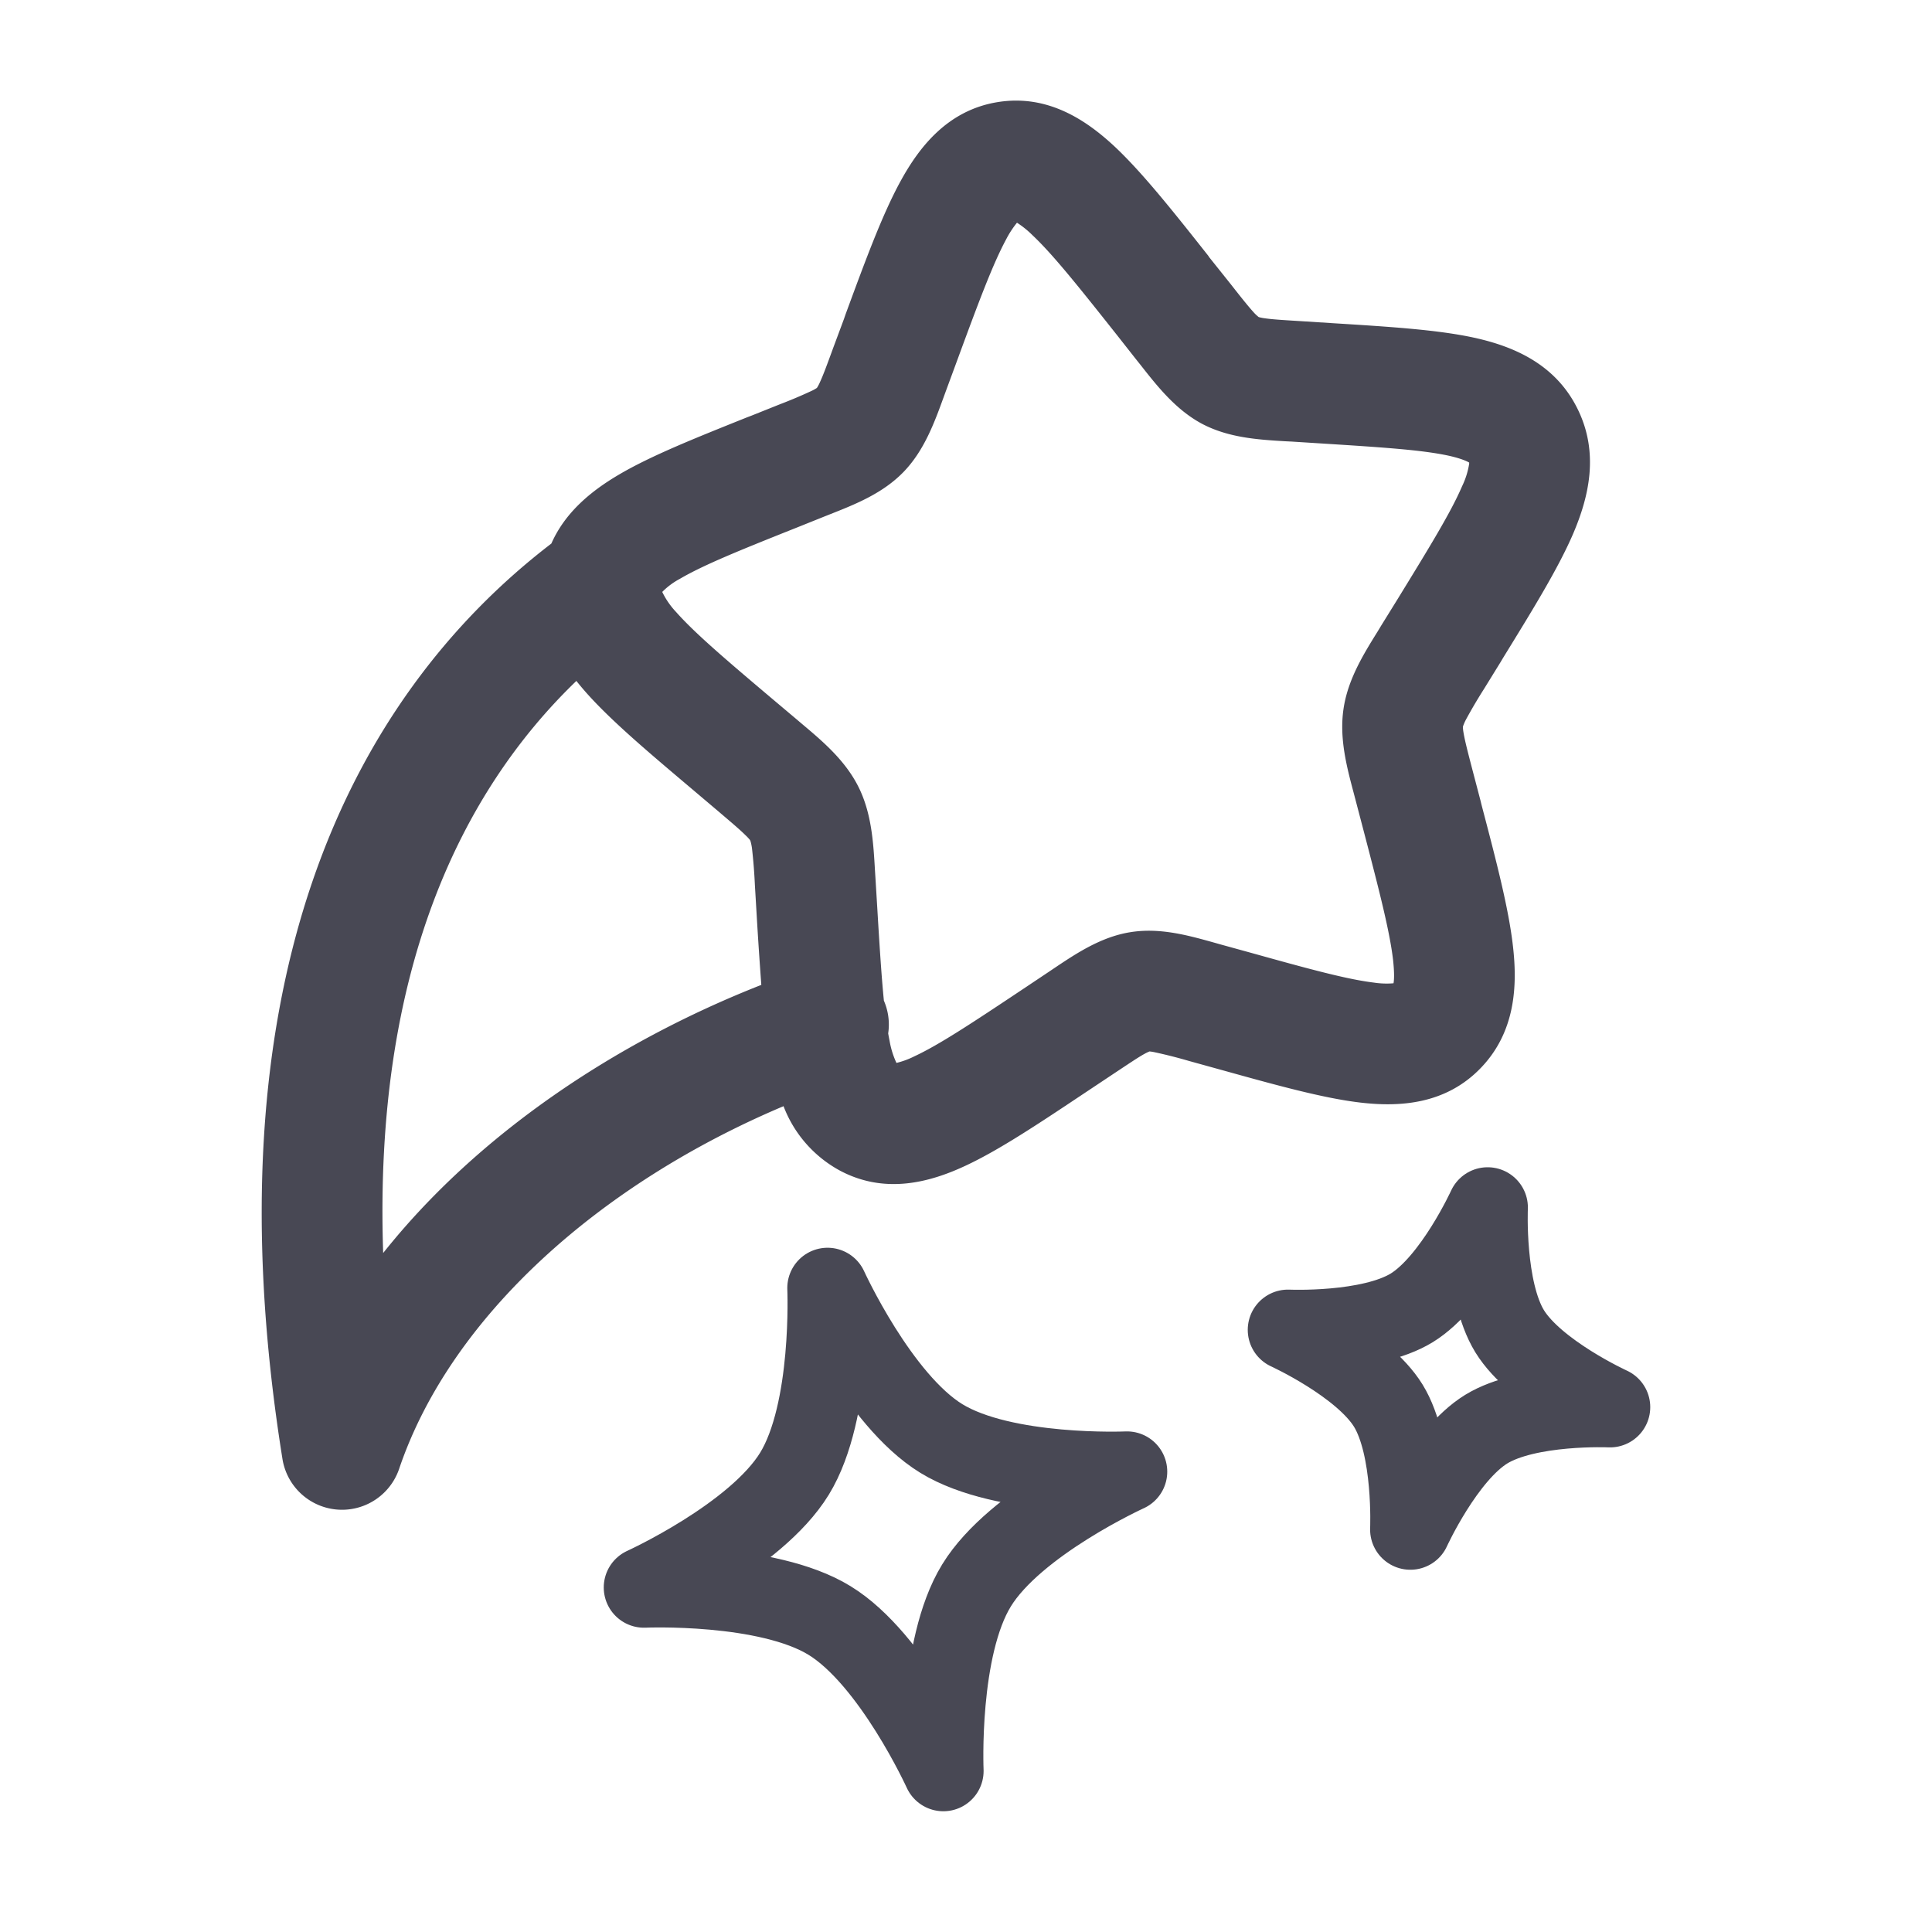 <svg xmlns="http://www.w3.org/2000/svg" width="18" height="18" fill="none"><path fill="#484854" fill-rule="evenodd" d="m11.26 2.389.21.263c.104.133.164.207.212.26a.37.37 0 0 0 .045.042.345.345 0 0 0 .054.011c.066.01.157.016.322.026l.329.021c.512.032.96.06 1.301.134.361.079.755.241.963.66.207.415.106.827-.04 1.168-.14.325-.38.713-.655 1.16l-.022.037-.153.248a4.765 4.765 0 0 0-.169.287.448.448 0 0 0-.027.063v.011c0 .01.002.029.008.061.013.072.037.165.08.33l.075.286.01.041c.136.518.253.964.293 1.319.042.365.024.796-.299 1.132-.33.344-.763.366-1.126.323-.346-.041-.781-.162-1.278-.3l-.318-.088a4.517 4.517 0 0 0-.315-.08.399.399 0 0 0-.05-.008.402.402 0 0 0-.046.022c-.06.033-.135.084-.274.176l-.275.183c-.429.286-.804.537-1.12.684-.331.155-.75.269-1.17.045a1.146 1.146 0 0 1-.525-.6c-1.705.72-3.098 1.955-3.58 3.375a.562.562 0 0 1-1.089-.092c-.705-4.413.613-7.074 2.506-8.525.131-.297.38-.495.626-.64.301-.178.719-.344 1.195-.535L7 3.873l.265-.106a4.47 4.47 0 0 0 .298-.126.343.343 0 0 0 .048-.027.37.37 0 0 0 .029-.055c.03-.065.063-.154.121-.313l.102-.274.014-.041c.183-.497.341-.927.51-1.237.174-.32.44-.668.91-.743.469-.075.83.172 1.095.421.257.243.542.602.87 1.017ZM5.37 6.344c-1.067 1.028-1.89 2.693-1.8 5.33.875-1.1 2.155-1.96 3.523-2.498a44.473 44.473 0 0 1-.04-.596l-.02-.337a5.013 5.013 0 0 0-.027-.34.483.483 0 0 0-.012-.06l-.003-.01-.006-.01a.45.45 0 0 0-.04-.042c-.05-.05-.121-.11-.25-.22l-.254-.215c-.401-.339-.75-.633-.984-.898a2.575 2.575 0 0 1-.087-.104Zm2.905 3.284a.56.56 0 0 0-.04-.305c-.022-.222-.04-.5-.061-.854l-.018-.295-.004-.063c-.015-.26-.031-.534-.154-.78-.124-.248-.334-.425-.529-.589l-.047-.04-.222-.187c-.444-.375-.726-.616-.9-.812a.744.744 0 0 1-.13-.188.671.671 0 0 1 .164-.122c.218-.128.553-.264 1.083-.475l.264-.106.058-.023c.23-.091.488-.193.682-.395.191-.199.286-.46.373-.7l.022-.06.101-.274c.202-.55.333-.9.457-1.13a.889.889 0 0 1 .101-.155.86.86 0 0 1 .144.116c.19.179.424.472.787.93l.181.23.04.05c.157.2.329.418.573.548.247.13.523.147.771.162l.062.003.284.018c.57.036.93.06 1.177.113.117.026.17.051.193.064l.001.001v.01a.745.745 0 0 1-.066.21c-.103.24-.297.557-.601 1.052l-.153.247-.032.053c-.135.217-.279.45-.319.724-.04.273.03.538.097.789l.016.061.075.286c.149.57.243.938.274 1.202.013.121.01.186.004.217a.775.775 0 0 1-.18-.006c-.25-.03-.6-.125-1.152-.279l-.276-.076a22.82 22.82 0 0 1-.06-.017c-.24-.067-.508-.143-.784-.098-.275.044-.507.2-.713.338l-.052.035-.238.159c-.477.318-.78.518-1.008.624a.778.778 0 0 1-.168.062.812.812 0 0 1-.064-.206 2.325 2.325 0 0 1-.013-.069Zm.048.277h.01-.01Zm.038.014.006.006s-.003-.001-.006-.006Zm4.614-.733s0-.003.004-.007l-.004.007Zm.026-.028.01-.004-.01.004ZM9.502 2.05l-.007.004.007-.004Zm-.051.011c-.006 0-.009-.001-.009-.002l.009.002Z" clip-rule="evenodd"/><path stroke="#484854" stroke-linejoin="round" stroke-width=".75" d="M7.71 12s.475 1.043 1.06 1.402c.585.359 1.73.309 1.73.309s-1.043.474-1.402 1.06c-.359.584-.309 1.729-.309 1.729s-.474-1.043-1.06-1.402C7.146 14.74 6 14.79 6 14.79s1.043-.474 1.402-1.06c.358-.584.308-1.73.308-1.73Zm6.15-.75s-.317.695-.707.935c-.39.239-1.153.205-1.153.205s.695.317.935.707c.239.39.205 1.153.205 1.153s.317-.695.707-.935c.39-.239 1.153-.205 1.153-.205s-.695-.317-.935-.707c-.239-.39-.205-1.153-.205-1.153Z"/></svg>